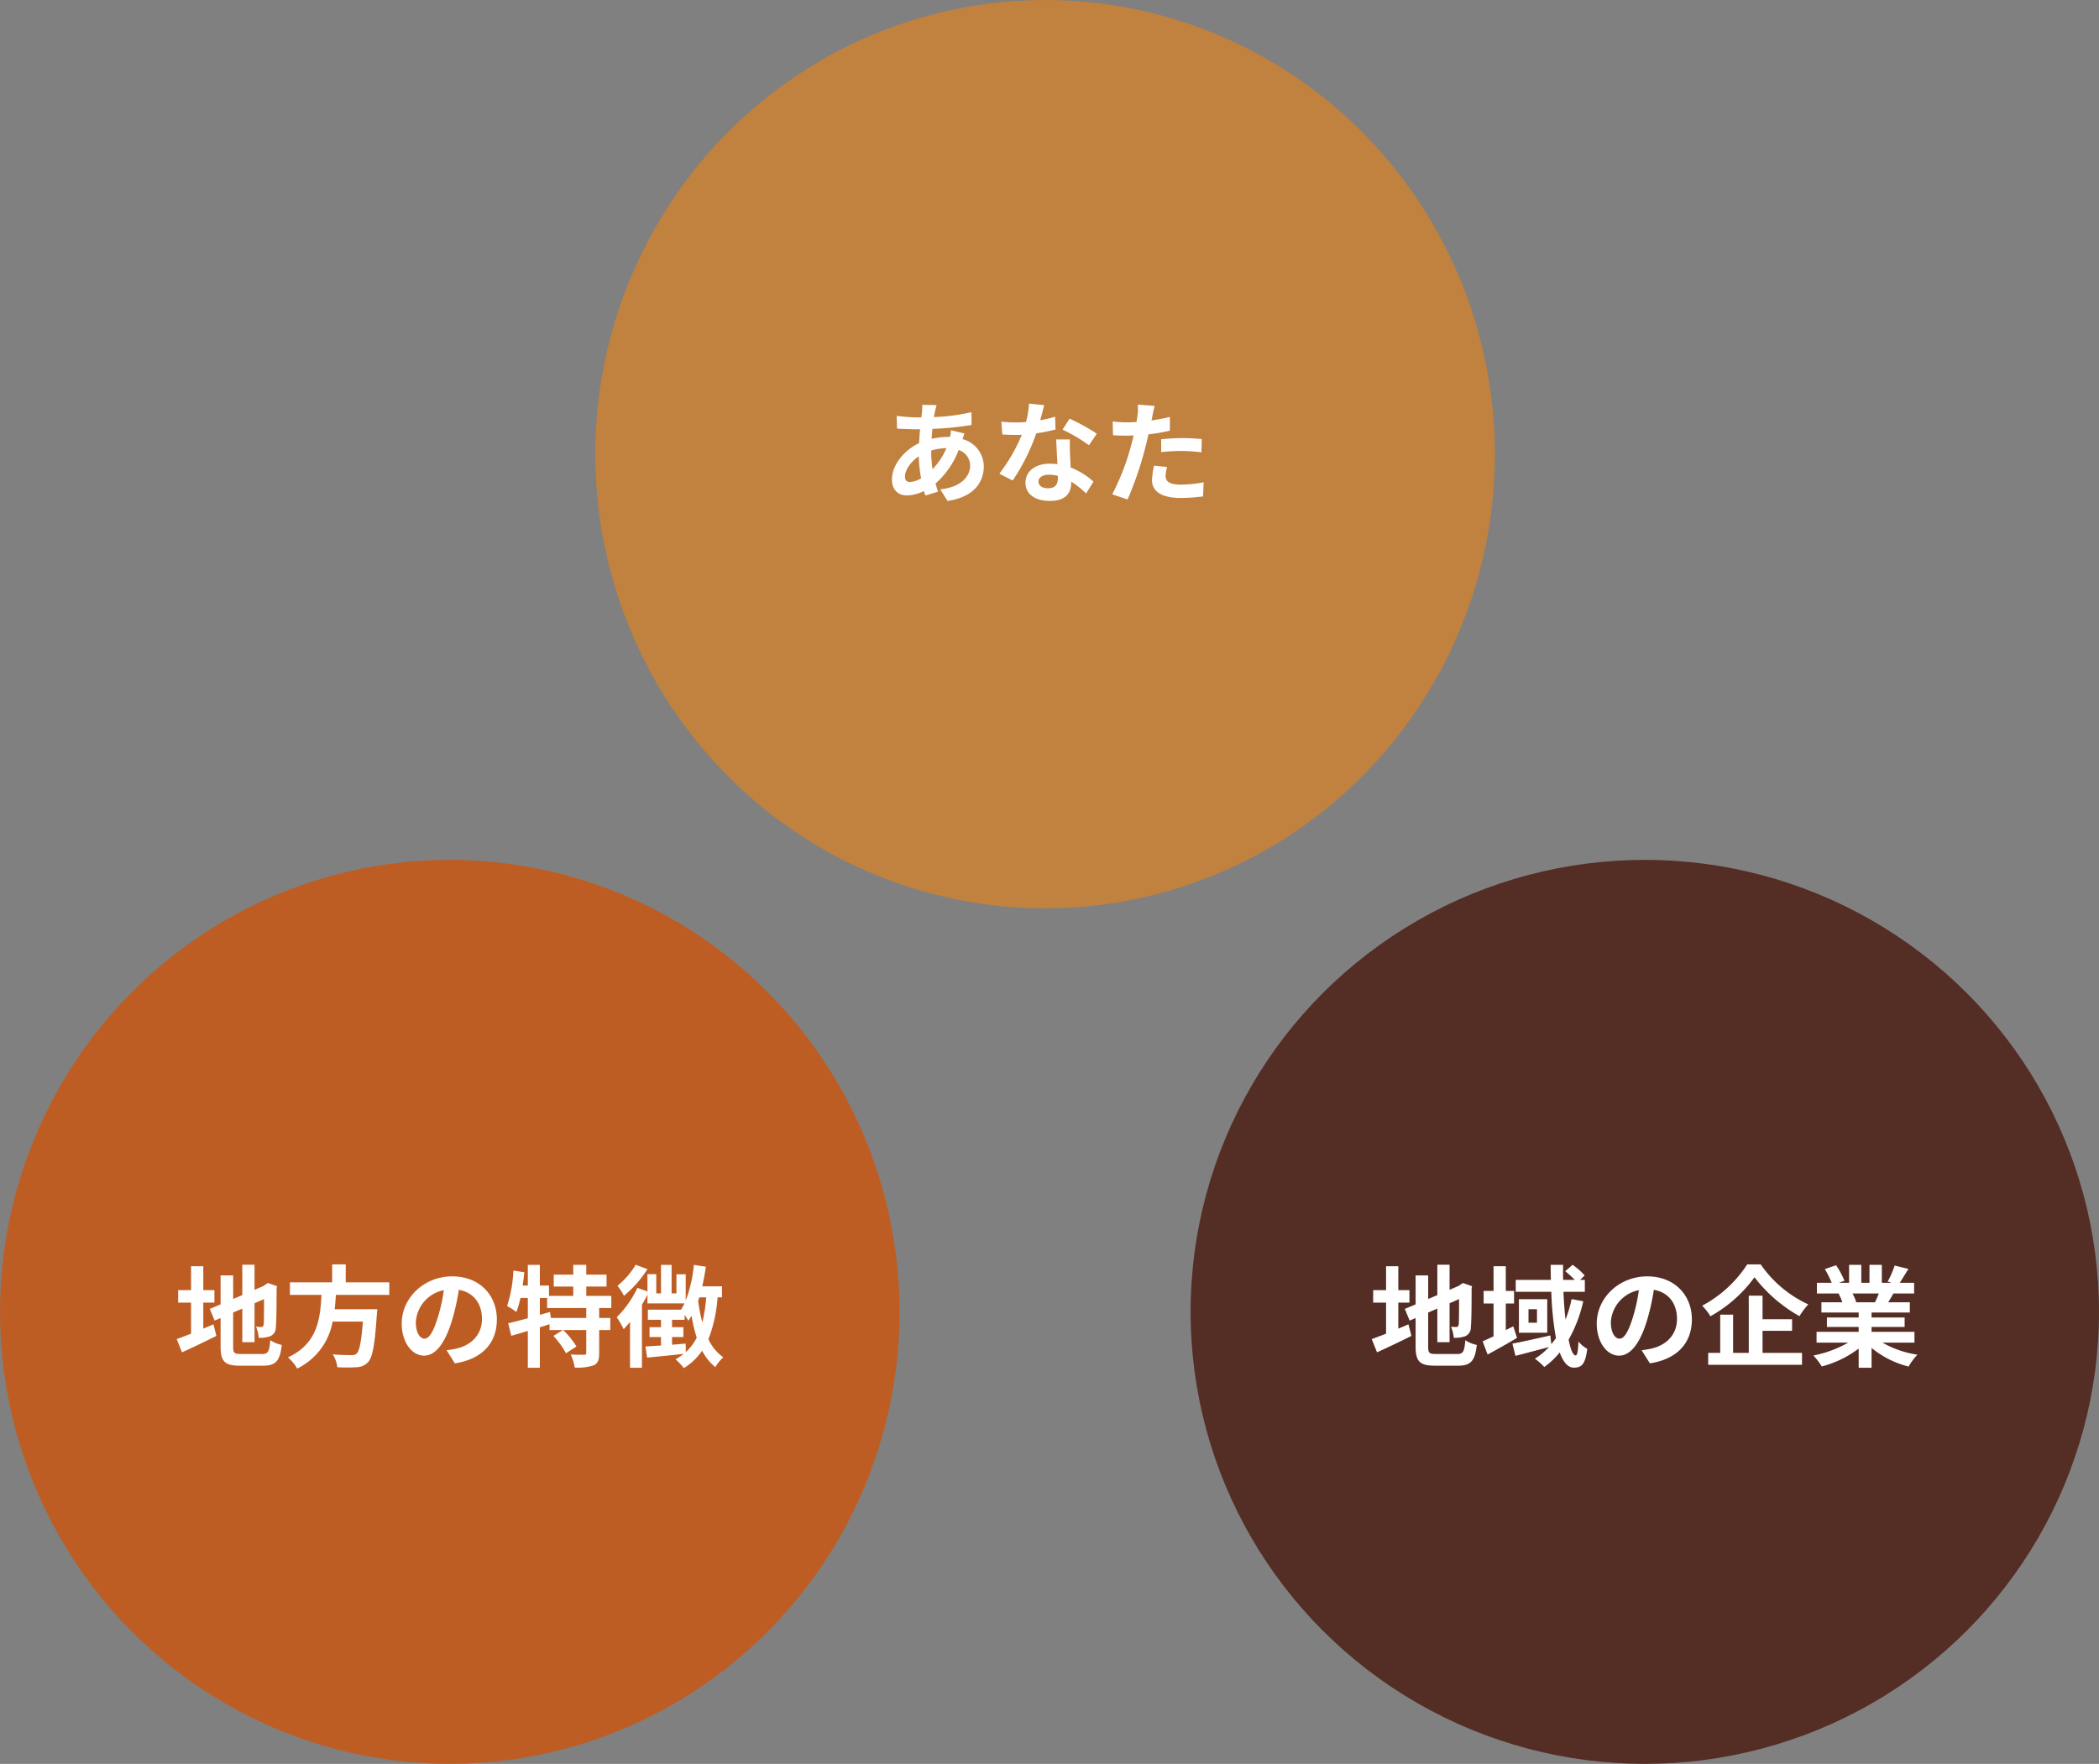 <svg xmlns="http://www.w3.org/2000/svg" width="476" height="400" viewBox="0 0 476 400"><rect x="0" y="0" width="476" height="400" fill="#808080" stroke="none"/><g transform="translate(-141 -1625)"><ellipse cx="102" cy="103" rx="102" ry="103" transform="translate(276 1625)" fill="#c1813f"/><path d="M12.4-20.125,9.15-20.2c.025.425-.025,1.025-.05,1.5q-.075.638-.15,1.35h-1a35.326,35.326,0,0,1-4.6-.35l.075,2.9c1.175.05,3.125.15,4.425.15h.8q-.15,1.538-.225,3.15c-3.5,1.65-6.15,5-6.15,8.225C2.275-.75,3.825.35,5.65.35a8.923,8.923,0,0,0,3.875-1c.1.35.225.7.325,1.025L12.725-.5c-.2-.6-.4-1.225-.575-1.85a19.2,19.2,0,0,0,5.25-7.6A3.718,3.718,0,0,1,20-6.45c0,2.45-1.95,4.9-6.775,5.425L14.875,1.6C21.025.675,23.1-2.75,23.1-6.3a6.466,6.466,0,0,0-4.825-6.125c.15-.475.35-1,.45-1.275l-3.05-.725a13.735,13.735,0,0,1-.225,1.5H15a17.053,17.053,0,0,0-3.725.45c.025-.75.1-1.525.175-2.275a68.805,68.805,0,0,0,8.875-.875l-.025-2.9a43.879,43.879,0,0,1-8.5,1.1c.075-.5.175-.95.25-1.375C12.15-19.175,12.25-19.625,12.4-20.125ZM5.225-3.925c0-1.425,1.25-3.325,3.125-4.6a34.836,34.836,0,0,0,.525,5,5.329,5.329,0,0,1-2.5.825C5.575-2.7,5.225-3.125,5.225-3.925Zm5.95-5.825v-.075a12.463,12.463,0,0,1,3.45-.55A15.4,15.4,0,0,1,11.475-5.6,26.3,26.3,0,0,1,11.175-9.75ZM36.8-20.125l-3.45-.35a21.023,21.023,0,0,1-.675,4.175c-.775.075-1.525.1-2.275.1a31.583,31.583,0,0,1-3.325-.175l.225,2.9c1.075.075,2.1.1,3.125.1.425,0,.85,0,1.3-.025a39.388,39.388,0,0,1-5.1,8.825l3.025,1.55A46.064,46.064,0,0,0,35-13.725a43.371,43.371,0,0,0,4.375-.875l-.1-2.9a30.648,30.648,0,0,1-3.375.8C36.275-18.05,36.6-19.325,36.8-20.125Zm-1.3,17.3c0-.875.925-1.525,2.375-1.525A8.981,8.981,0,0,1,39.9-4.1v.5c0,1.375-.525,2.325-2.25,2.325C36.275-1.275,35.5-1.9,35.5-2.825Zm7.15-9.525H39.525c.05,1.525.175,3.75.275,5.6-.575-.05-1.125-.1-1.725-.1-3.475,0-5.525,1.875-5.525,4.325C32.55.225,35,1.6,38.1,1.6c3.55,0,4.825-1.8,4.825-4.125v-.25A21.194,21.194,0,0,1,46.3-.1l1.675-2.675a16.348,16.348,0,0,0-5.175-3.2c-.05-1.25-.125-2.45-.15-3.175C42.625-10.25,42.575-11.3,42.65-12.35Zm4.3,1.325,1.775-2.625a43.064,43.064,0,0,0-6.175-3.4l-1.6,2.475A36.082,36.082,0,0,1,46.95-11.025ZM64.675-6.1,61.7-6.4a17.482,17.482,0,0,0-.45,3.35c0,2.525,2.275,3.975,6.475,3.975a40.132,40.132,0,0,0,5.1-.35l.125-3.2a29.339,29.339,0,0,1-5.2.525c-2.675,0-3.425-.825-3.425-1.925A8.565,8.565,0,0,1,64.675-6.1ZM61.85-19.95l-3.825-.3a12.816,12.816,0,0,1-.075,2.525q-.075.6-.225,1.425-1.162.075-2.25.075a24.74,24.74,0,0,1-3.15-.2L52.4-13.3c.875.05,1.825.1,3.025.1.525,0,1.075-.025,1.65-.05-.15.725-.35,1.425-.525,2.1A54.129,54.129,0,0,1,52.225.1L55.7,1.275A77.686,77.686,0,0,0,59.675-10.3c.275-1.025.525-2.125.75-3.2a46.023,46.023,0,0,0,4.875-.825V-17.45c-1.375.325-2.775.6-4.175.8.075-.35.15-.675.2-.95C61.425-18.15,61.65-19.275,61.85-19.95Zm1.475,7.55v2.925a42.954,42.954,0,0,1,4.825-.25,36.65,36.65,0,0,1,4.3.3l.075-3a43.963,43.963,0,0,0-4.4-.225C66.525-12.65,64.725-12.525,63.325-12.4Z" transform="translate(341 1737)" fill="#fff"/><ellipse cx="102" cy="102.5" rx="102" ry="102.5" transform="translate(141 1820)" fill="#be5d23"/><path d="M-55.9-12.6h2.525v-2.825H-55.9V-20.85h-2.775v5.425H-61.6V-12.6h2.925v7.05c-1.25.475-2.35.9-3.25,1.225l1.2,3c2.3-1.05,5.15-2.4,7.8-3.725L-53.6-7.675c-.75.325-1.525.65-2.3.975ZM-47.375-.95c-1.525,0-1.75-.225-1.75-1.675V-10.35l2.075-.9v7.625h2.775V-12.45l2.15-.95c0,3.55-.025,5.375-.075,5.775-.1.45-.25.55-.55.55a11.374,11.374,0,0,1-1.2-.05,7.984,7.984,0,0,1,.625,2.5,6.97,6.97,0,0,0,2.6-.35A2.133,2.133,0,0,0-39.45-7.05c.125-1.025.175-4.025.175-8.775l.1-.5-2.075-.725-.525.35-.525.35-1.975.85v-5.7H-47.05v6.9l-2.075.875v-5.35h-2.85V-12.2l-2.45,1.025,1.1,2.65,1.35-.575v6.425c0,3.45.975,4.375,4.35,4.375H-42.3c2.925,0,3.8-1.2,4.2-4.7a7.524,7.524,0,0,1-2.6-1.075c-.225,2.55-.475,3.125-1.85,3.125Zm33.65-13.4V-17.2H-23.6v-4.075h-3.075V-17.2H-36.25v2.85h7.15C-29.375-9-29.95-3.3-36.7-.175A9.5,9.5,0,0,1-34.6,2.35,14.675,14.675,0,0,0-26.575-8.3H-19.7c-.35,4.55-.8,6.725-1.45,7.275a1.6,1.6,0,0,1-1.2.325c-.725,0-2.475,0-4.2-.175A6.918,6.918,0,0,1-25.5,2.05a34.242,34.242,0,0,0,4.275,0A3.691,3.691,0,0,0-18.525.9C-17.525-.2-17-3-16.55-9.8a12.163,12.163,0,0,0,.1-1.3H-26.1c.125-1.075.2-2.175.275-3.25Zm24.4,5.55c0-5.45-3.9-9.75-10.1-9.75C-5.9-18.55-10.9-13.625-10.9-7.85c0,4.225,2.3,7.275,5.075,7.275C-3.1-.575-.95-3.675.55-8.725A50.559,50.559,0,0,0,2.05-15.5c3.375.575,5.25,3.15,5.25,6.6,0,3.65-2.5,5.95-5.7,6.7a19.228,19.228,0,0,1-2.325.4L1.15,1.175C7.45.2,10.675-3.525,10.675-8.8ZM-7.7-8.175a7.87,7.87,0,0,1,6.35-7.25,37.525,37.525,0,0,1-1.325,6.05c-1.025,3.375-2,4.95-3.05,4.95C-6.7-4.425-7.7-5.65-7.7-8.175Zm38.65-.95H22.925l-.2-1.35-2.3.65V-13.65h1.65v2.275H30.95Zm5.675-2.25v-2.75H30.95V-16.25h4.6v-2.7h-4.6v-2.225H28v2.225H23.575v2.7H28v2.125H22.5v-2.35H20.425V-21.15H17.7v4.675H16.525q.225-1.5.375-3l-2.475-.4A30.4,30.4,0,0,1,13-11.825a15.916,15.916,0,0,1,2.1,1.35,20.225,20.225,0,0,0,.925-3.175H17.7v4.6c-1.675.45-3.225.85-4.45,1.125l.7,2.85c1.125-.325,2.4-.7,3.75-1.1v8.35h2.725V-7c.725-.225,1.475-.475,2.2-.7v1.325H25.65L23.5-5.05a20,20,0,0,1,2.85,3.925L28.725-2.65a19.607,19.607,0,0,0-3-3.725H30.95V-1.2c0,.325-.1.4-.525.425-.4,0-1.75,0-3-.05a10.829,10.829,0,0,1,.9,2.95,11.349,11.349,0,0,0,4.3-.5c1-.475,1.25-1.275,1.25-2.775V-6.375H36.4v-2.75H33.875v-2.25Zm5.525-9.8a17.477,17.477,0,0,1-4.125,4.75A14.734,14.734,0,0,1,39.5-14.15a25.861,25.861,0,0,0,5.325-6.05ZM53.5-3.3c-1.05.075-2.075.175-3.1.25V-4.8h2.575V-7.025H50.4V-8.7h2.85V-9.8c.35.5.675,1,.85,1.3a12.42,12.42,0,0,0,.725-1.125A33.793,33.793,0,0,0,56-4.65a11.437,11.437,0,0,1-2.475,3.275Zm4.65-10.5a35.995,35.995,0,0,1-.875,5.7,36.2,36.2,0,0,1-.95-4.95c.1-.25.175-.5.25-.75Zm3.575,0v-2.5H57.25c.35-1.45.6-2.95.825-4.45l-2.725-.4a30.406,30.406,0,0,1-1.85,8.075v-5.95H51.4V-14.7H50.3v-6.45H47.9v6.45H46.825v-4.35h-2v3.925L42.55-15.95a23.373,23.373,0,0,1-4.7,6.675,17.6,17.6,0,0,1,1.575,2.7c.475-.5.975-1.05,1.45-1.65v10.4h2.7v-14.3c.45-.75.875-1.525,1.25-2.275v1.975h8.4a12.58,12.58,0,0,1-.8,1.425h-7.5v2.3H47.9v1.675H45.3V-4.8h2.6v1.925l-3.525.225L44.75-.125c2.325-.225,5.35-.525,8.3-.85A13.957,13.957,0,0,1,51.2.25a15.383,15.383,0,0,1,1.875,2,13.651,13.651,0,0,0,4.15-3.95,11.34,11.34,0,0,0,3,3.725A9.359,9.359,0,0,1,62.025-.2,10.2,10.2,0,0,1,58.65-4.3a32.049,32.049,0,0,0,2.075-9.5Z" transform="translate(243 1933)" fill="#fff"/><ellipse cx="103" cy="102.5" rx="103" ry="102.5" transform="translate(411 1820)" fill="#542d24"/><path d="M-55.9-12.6h2.525v-2.825H-55.9V-20.85h-2.775v5.425H-61.6V-12.6h2.925v7.05c-1.25.475-2.35.9-3.25,1.225l1.2,3c2.3-1.05,5.15-2.4,7.8-3.725L-53.6-7.675c-.75.325-1.525.65-2.3.975ZM-47.375-.95c-1.525,0-1.75-.225-1.75-1.675V-10.35l2.075-.9v7.625h2.775V-12.45l2.15-.95c0,3.55-.025,5.375-.075,5.775-.1.45-.25.55-.55.55a11.374,11.374,0,0,1-1.2-.05,7.984,7.984,0,0,1,.625,2.5,6.97,6.97,0,0,0,2.6-.35A2.133,2.133,0,0,0-39.45-7.05c.125-1.025.175-4.025.175-8.775l.1-.5-2.075-.725-.525.35-.525.35-1.975.85v-5.7H-47.05v6.9l-2.075.875v-5.35h-2.85V-12.2l-2.45,1.025,1.1,2.65,1.35-.575v6.425c0,3.45.975,4.375,4.35,4.375H-42.3c2.925,0,3.8-1.2,4.2-4.7a7.524,7.524,0,0,1-2.6-1.075c-.225,2.55-.475,3.125-1.85,3.125Zm17.55-6.275-1.7.85V-12.4h1.875v-2.85h-1.875v-5.6H-34.3v5.6h-2.25v2.85h2.25v7.45c-.925.425-1.775.825-2.475,1.125l1.125,3c2.05-1.1,4.475-2.475,6.675-3.775ZM-16.6-13.4a30.694,30.694,0,0,1-1.375,4.65c-.225-1.9-.375-4.025-.475-6.3h4.85v-2.7h-1.1l1.075-1a15.817,15.817,0,0,0-2.75-2.425l-1.675,1.45a23.461,23.461,0,0,1,2.175,1.975h-2.65c-.025-1.15-.025-2.275,0-3.425H-21.35c0,1.15.025,2.275.05,3.425h-7.975v2.7H-21.2a72.263,72.263,0,0,0,1.05,10.5c-.325.475-.675.925-1.05,1.375l-.225-1.975c-3.15.7-6.425,1.45-8.6,1.85l.7,2.775c2.15-.55,4.95-1.3,7.6-2a16.412,16.412,0,0,1-3.2,2.65A13.078,13.078,0,0,1-22.8,2a17.482,17.482,0,0,0,3.5-3.3c.775,2.125,1.825,3.45,3.225,3.45,1.875,0,2.6-.95,3.025-4.275a6.7,6.7,0,0,1-2-1.65c-.075,2.225-.275,3.15-.625,3.15-.6,0-1.175-1.35-1.6-3.575a32,32,0,0,0,3.325-8.7Zm-7.85,5.35h-1.925V-11.1h1.925Zm-4.1-5.325v7.6h6.425v-7.6ZM10.675-8.8c0-5.45-3.9-9.75-10.1-9.75C-5.9-18.55-10.9-13.625-10.9-7.85c0,4.225,2.3,7.275,5.075,7.275C-3.1-.575-.95-3.675.55-8.725A50.559,50.559,0,0,0,2.05-15.5c3.375.575,5.25,3.15,5.25,6.6,0,3.65-2.5,5.95-5.7,6.7a19.228,19.228,0,0,1-2.325.4L1.15,1.175C7.45.2,10.675-3.525,10.675-8.8ZM-7.7-8.175a7.87,7.87,0,0,1,6.35-7.25,37.525,37.525,0,0,1-1.325,6.05c-1.025,3.375-2,4.95-3.05,4.95C-6.7-4.425-7.7-5.65-7.7-8.175Zm30.925-13.1A27.565,27.565,0,0,1,13-11.9a12.527,12.527,0,0,1,1.875,2.4,30.974,30.974,0,0,0,10-8.85,33.463,33.463,0,0,0,10.2,8.825,16.212,16.212,0,0,1,2-2.675,26.58,26.58,0,0,1-10.8-9.075ZM26.7-6.2h6.7V-8.825H26.7v-5.35H23.575V-1.2h-3.55V-9.875H17.1V-1.2H14.375V1.5H35.65V-1.2H26.7Zm26.375-8.475c-.275.675-.575,1.4-.875,2H47.525l.425-.075a13.43,13.43,0,0,0-.85-1.925ZM61.15-3.525v-2.45H51.425v-1.1h7.5v-2.15h-7.5V-10.35H60.1v-2.325H55.2c.375-.6.775-1.275,1.175-2h4.7V-17.1h-3.25c.575-.875,1.25-2,1.95-3.15L56.65-21a20.138,20.138,0,0,1-1.575,3.625l.9.275H53.75v-4.075h-2.8V-17.1H49.1v-4.075H46.325V-17.1H44.05l1.225-.45a18.917,18.917,0,0,0-1.9-3.525l-2.55.875a22.409,22.409,0,0,1,1.55,3.1h-3.35v2.425H44.25l-.3.05a11.234,11.234,0,0,1,.85,1.95H40.05v2.325H48.5v1.125H41.3v2.15h7.2v1.1H38.95v2.45h7.175A26.265,26.265,0,0,1,38.225-.6a13.867,13.867,0,0,1,1.9,2.475A23.715,23.715,0,0,0,48.5-2.175v4.35h2.925v-4.5a21.34,21.34,0,0,0,8.4,4.225,13.984,13.984,0,0,1,2-2.7A22.335,22.335,0,0,1,53.9-3.525Z" transform="translate(514 1933)" fill="#fff"/></g></svg>